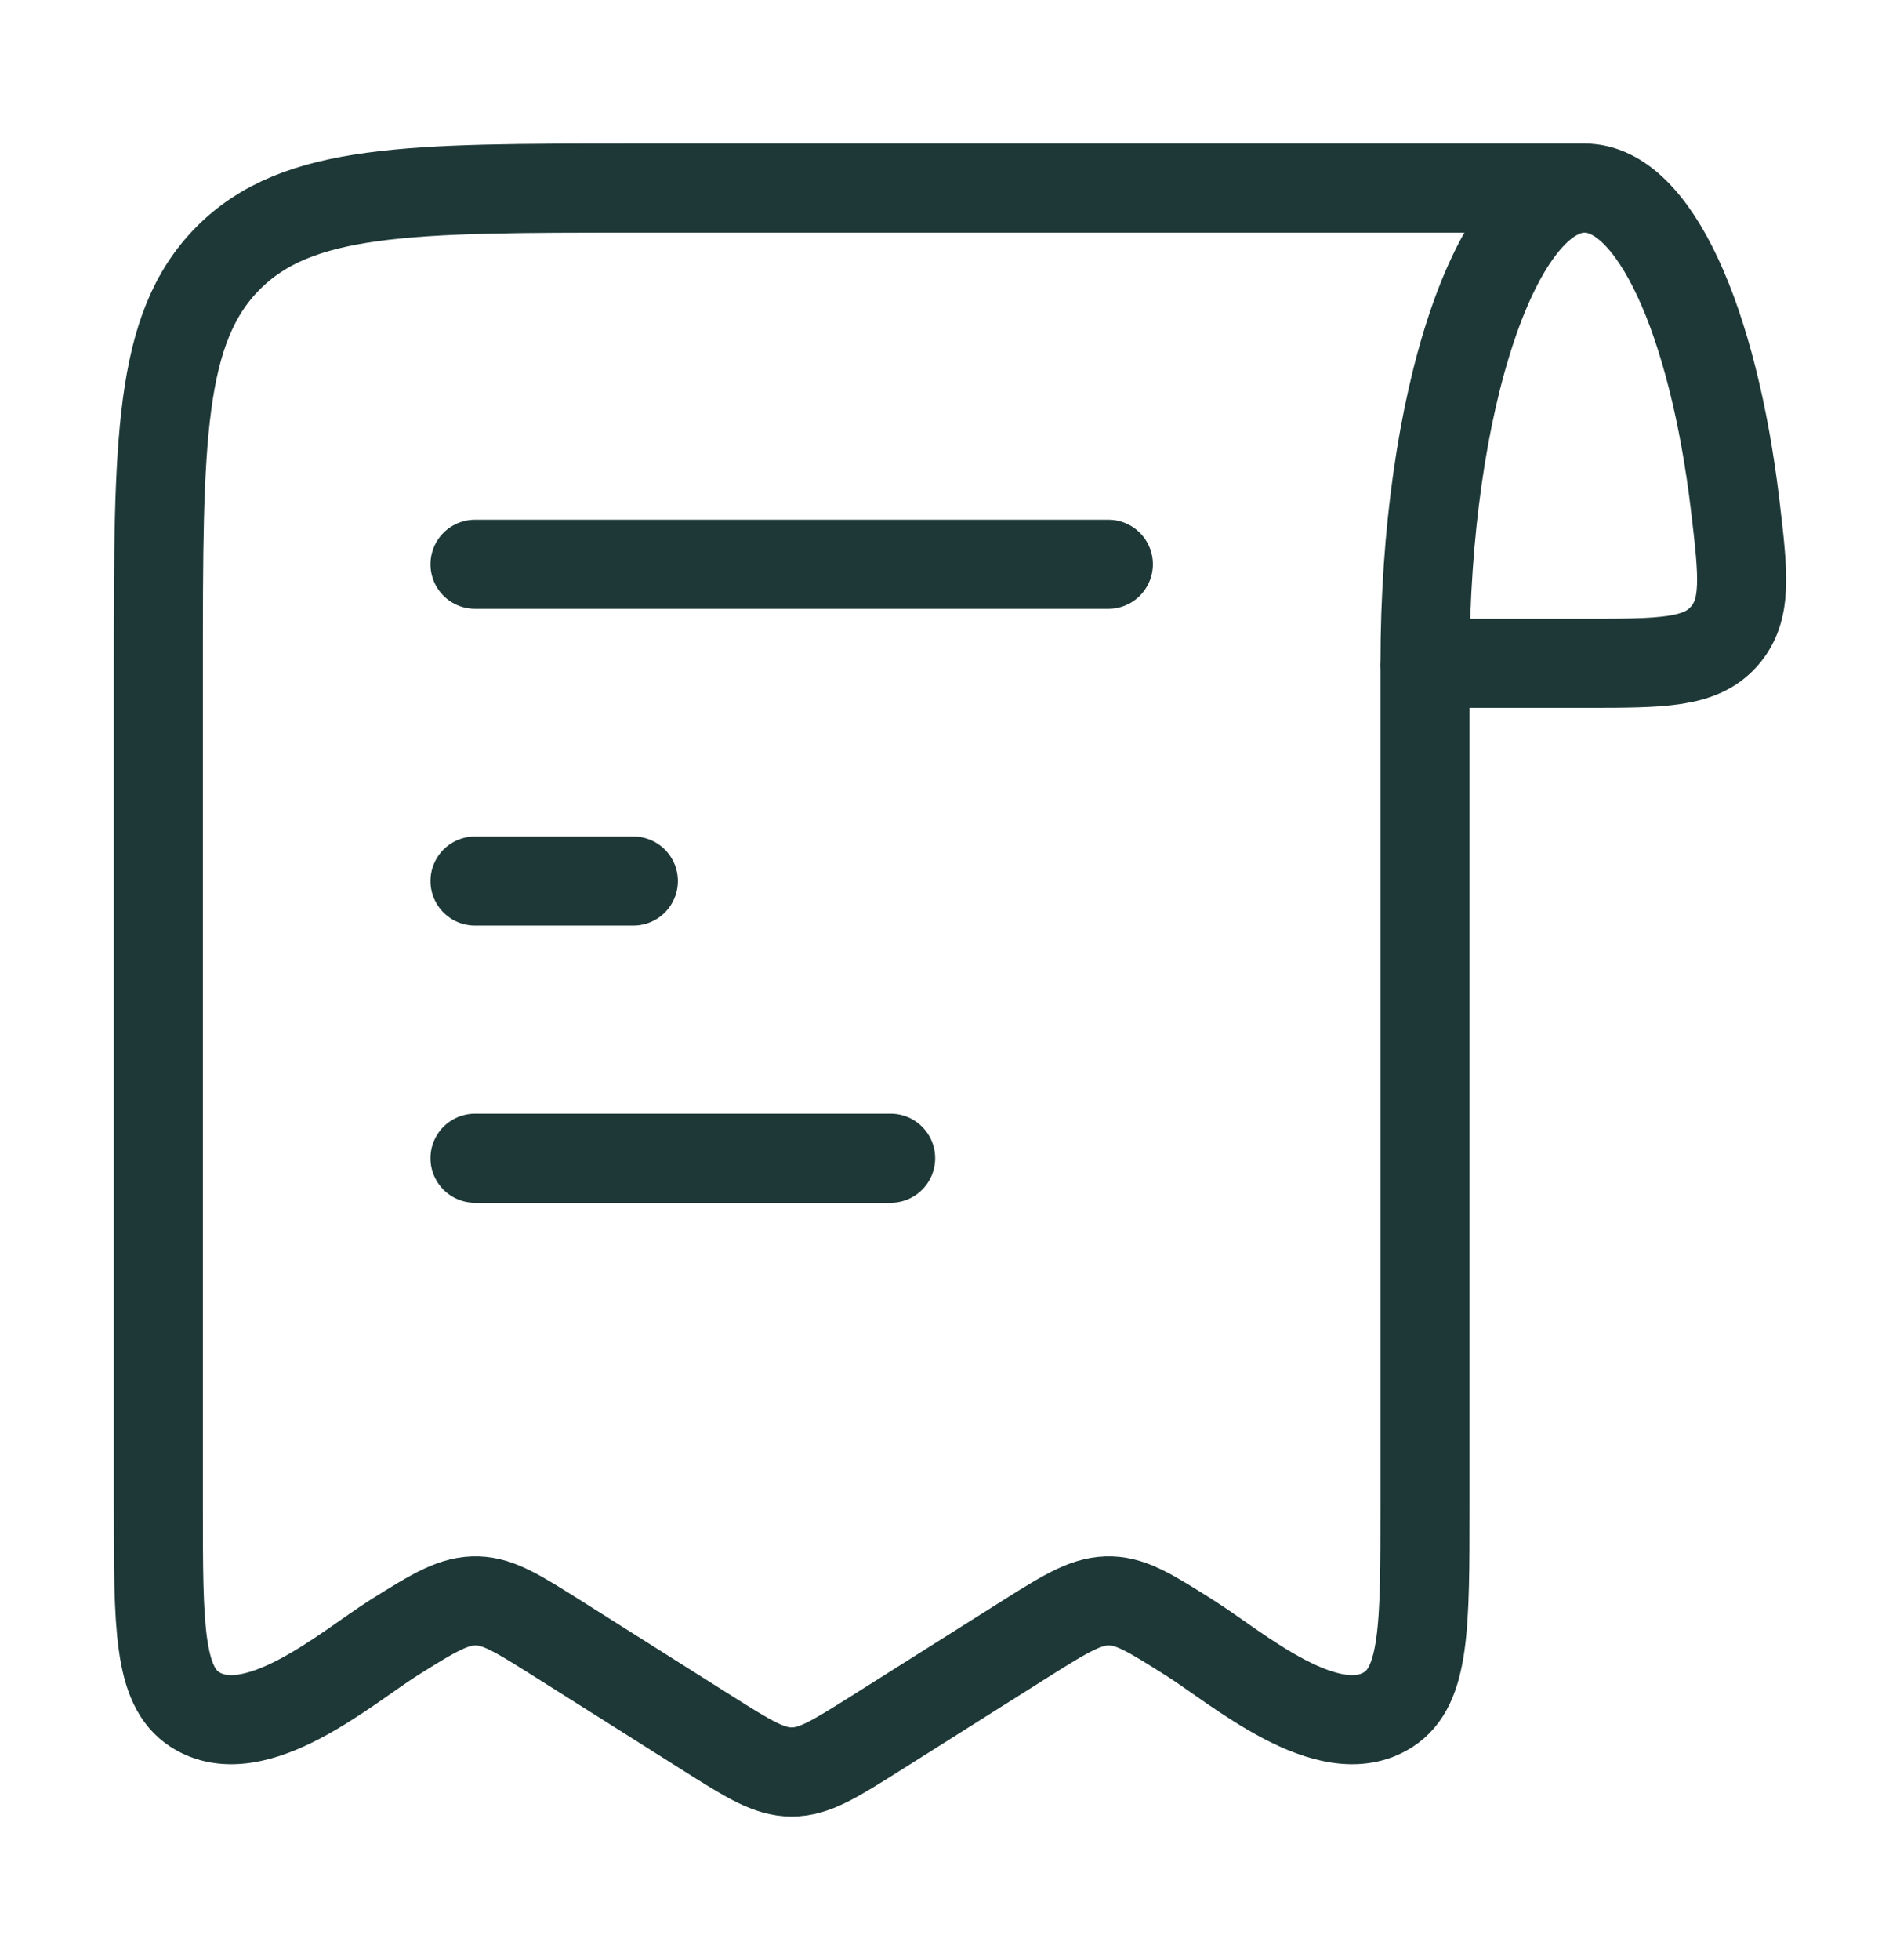 <svg xmlns="http://www.w3.org/2000/svg" fill="none" viewBox="0 0 32 33" height="33" width="32">
<path stroke-linejoin="round" stroke-linecap="round" stroke-width="1.5" stroke="#1D3837" d="M26.688 3.167C25.204 3.167 24 6.748 24 11.167H26.688C27.984 11.167 28.631 11.167 29.032 10.72C29.432 10.272 29.363 9.683 29.224 8.505C28.853 5.393 27.859 3.167 26.688 3.167Z"></path>
<path stroke-linejoin="round" stroke-linecap="round" stroke-width="1.5" stroke="#1D3837" d="M24 11.239V25.361C24 27.376 24 28.384 23.384 28.781C22.378 29.429 20.822 28.069 20.039 27.576C19.392 27.168 19.07 26.965 18.711 26.953C18.323 26.94 17.994 27.136 17.295 27.576L14.747 29.183C14.059 29.616 13.716 29.833 13.334 29.833C12.951 29.833 12.607 29.616 11.92 29.183L9.374 27.576C8.726 27.168 8.403 26.965 8.044 26.953C7.656 26.94 7.327 27.136 6.628 27.576C5.846 28.069 4.29 29.429 3.282 28.781C2.667 28.384 2.667 27.377 2.667 25.361V11.239C2.667 7.433 2.667 5.532 3.839 4.349C5.01 3.167 6.896 3.167 10.667 3.167H26.667M8 9.5H18.667M10.667 14.833H8"></path>
<path stroke-linecap="round" stroke-width="1.5" stroke="#1D3837" d="M8 19.5H15"></path>
</svg>
